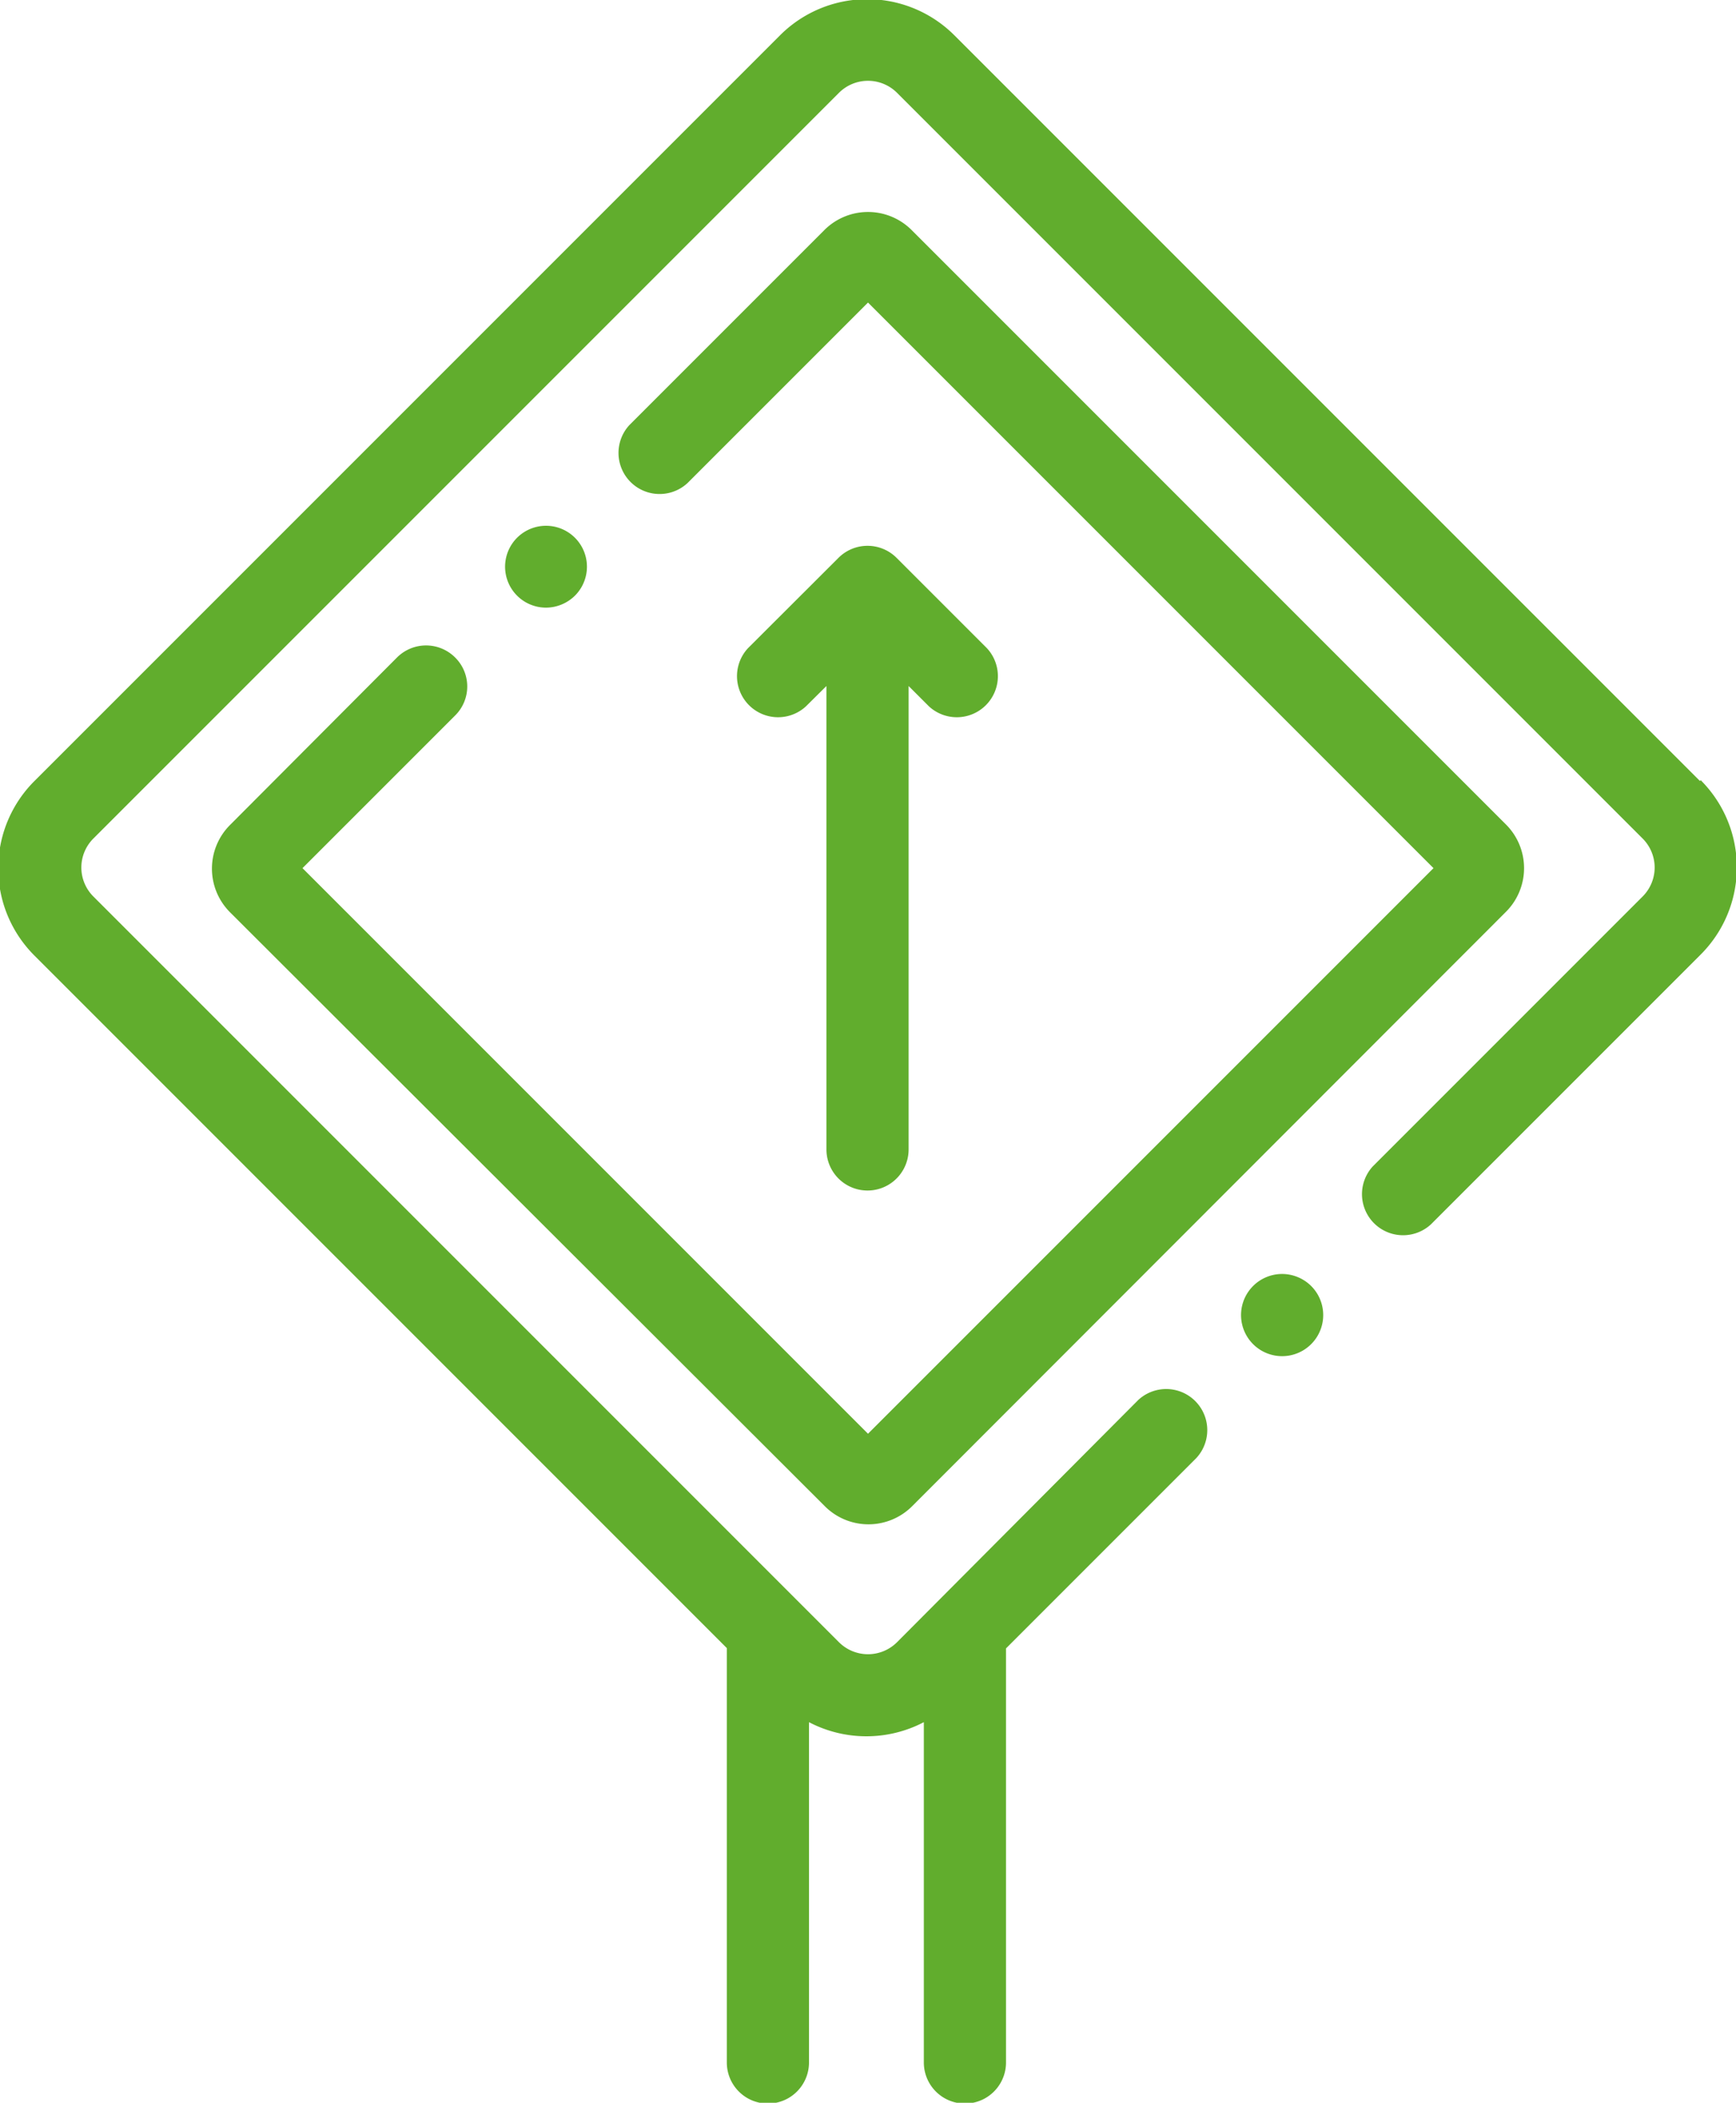 <svg xmlns="http://www.w3.org/2000/svg" viewBox="0 0 109.44 132.54"><defs><style>.cls-1{fill:#61ad2d;}</style></defs><g id="Ebene_2" data-name="Ebene 2"><g id="Ebene_1-2" data-name="Ebene 1"><path class="cls-1" d="M107.17,49.23l-47-47a7.77,7.77,0,0,0-11,0l-47,47a7.77,7.77,0,0,0,0,11l43.65,43.65V130a2.59,2.59,0,0,0,5.18,0V108.55a7.81,7.81,0,0,0,7.24,0V130a2.59,2.59,0,0,0,5.18,0v-26.1l12-12a2.59,2.59,0,0,0-3.66-3.66L56.55,103.51a2.59,2.59,0,0,1-3.66,0l-47-47a2.58,2.58,0,0,1,0-3.66l47-47a2.59,2.59,0,0,1,3.66,0l47,47a2.58,2.58,0,0,1,0,3.66l-17,17a2.59,2.59,0,0,0,3.66,3.66l17-17a7.77,7.77,0,0,0,0-11Z"/><path class="cls-1" d="M80.83,80.3a2.59,2.59,0,1,0,1.83.76,2.61,2.61,0,0,0-1.83-.76Z"/><path class="cls-1" d="M28.69,41.44a2.59,2.59,0,0,0-3.66,0L14.5,52a3.89,3.89,0,0,0,0,5.5L52,94.94a3.89,3.89,0,0,0,5.5,0L94.94,57.47a3.89,3.89,0,0,0,0-5.5L57.47,14.5a3.89,3.89,0,0,0-5.5,0L39.68,26.79a2.59,2.59,0,0,0,3.66,3.66L54.72,19.07,90.37,54.72,54.72,90.37,19.07,54.72l9.62-9.62a2.57,2.57,0,0,0,0-3.66Z"/><path class="cls-1" d="M36.25,37.54a2.58,2.58,0,1,0-1.83.76,2.61,2.61,0,0,0,1.83-.76Z"/><path class="cls-1" d="M58.56,44.52a2.59,2.59,0,0,0,3.66-3.66l-5.7-5.7a2.59,2.59,0,0,0-3.66,0l-5.71,5.7a2.59,2.59,0,0,0,3.66,3.66l1.29-1.28V72.45a2.59,2.59,0,0,0,5.18,0V43.24Z"/></g></g></svg>